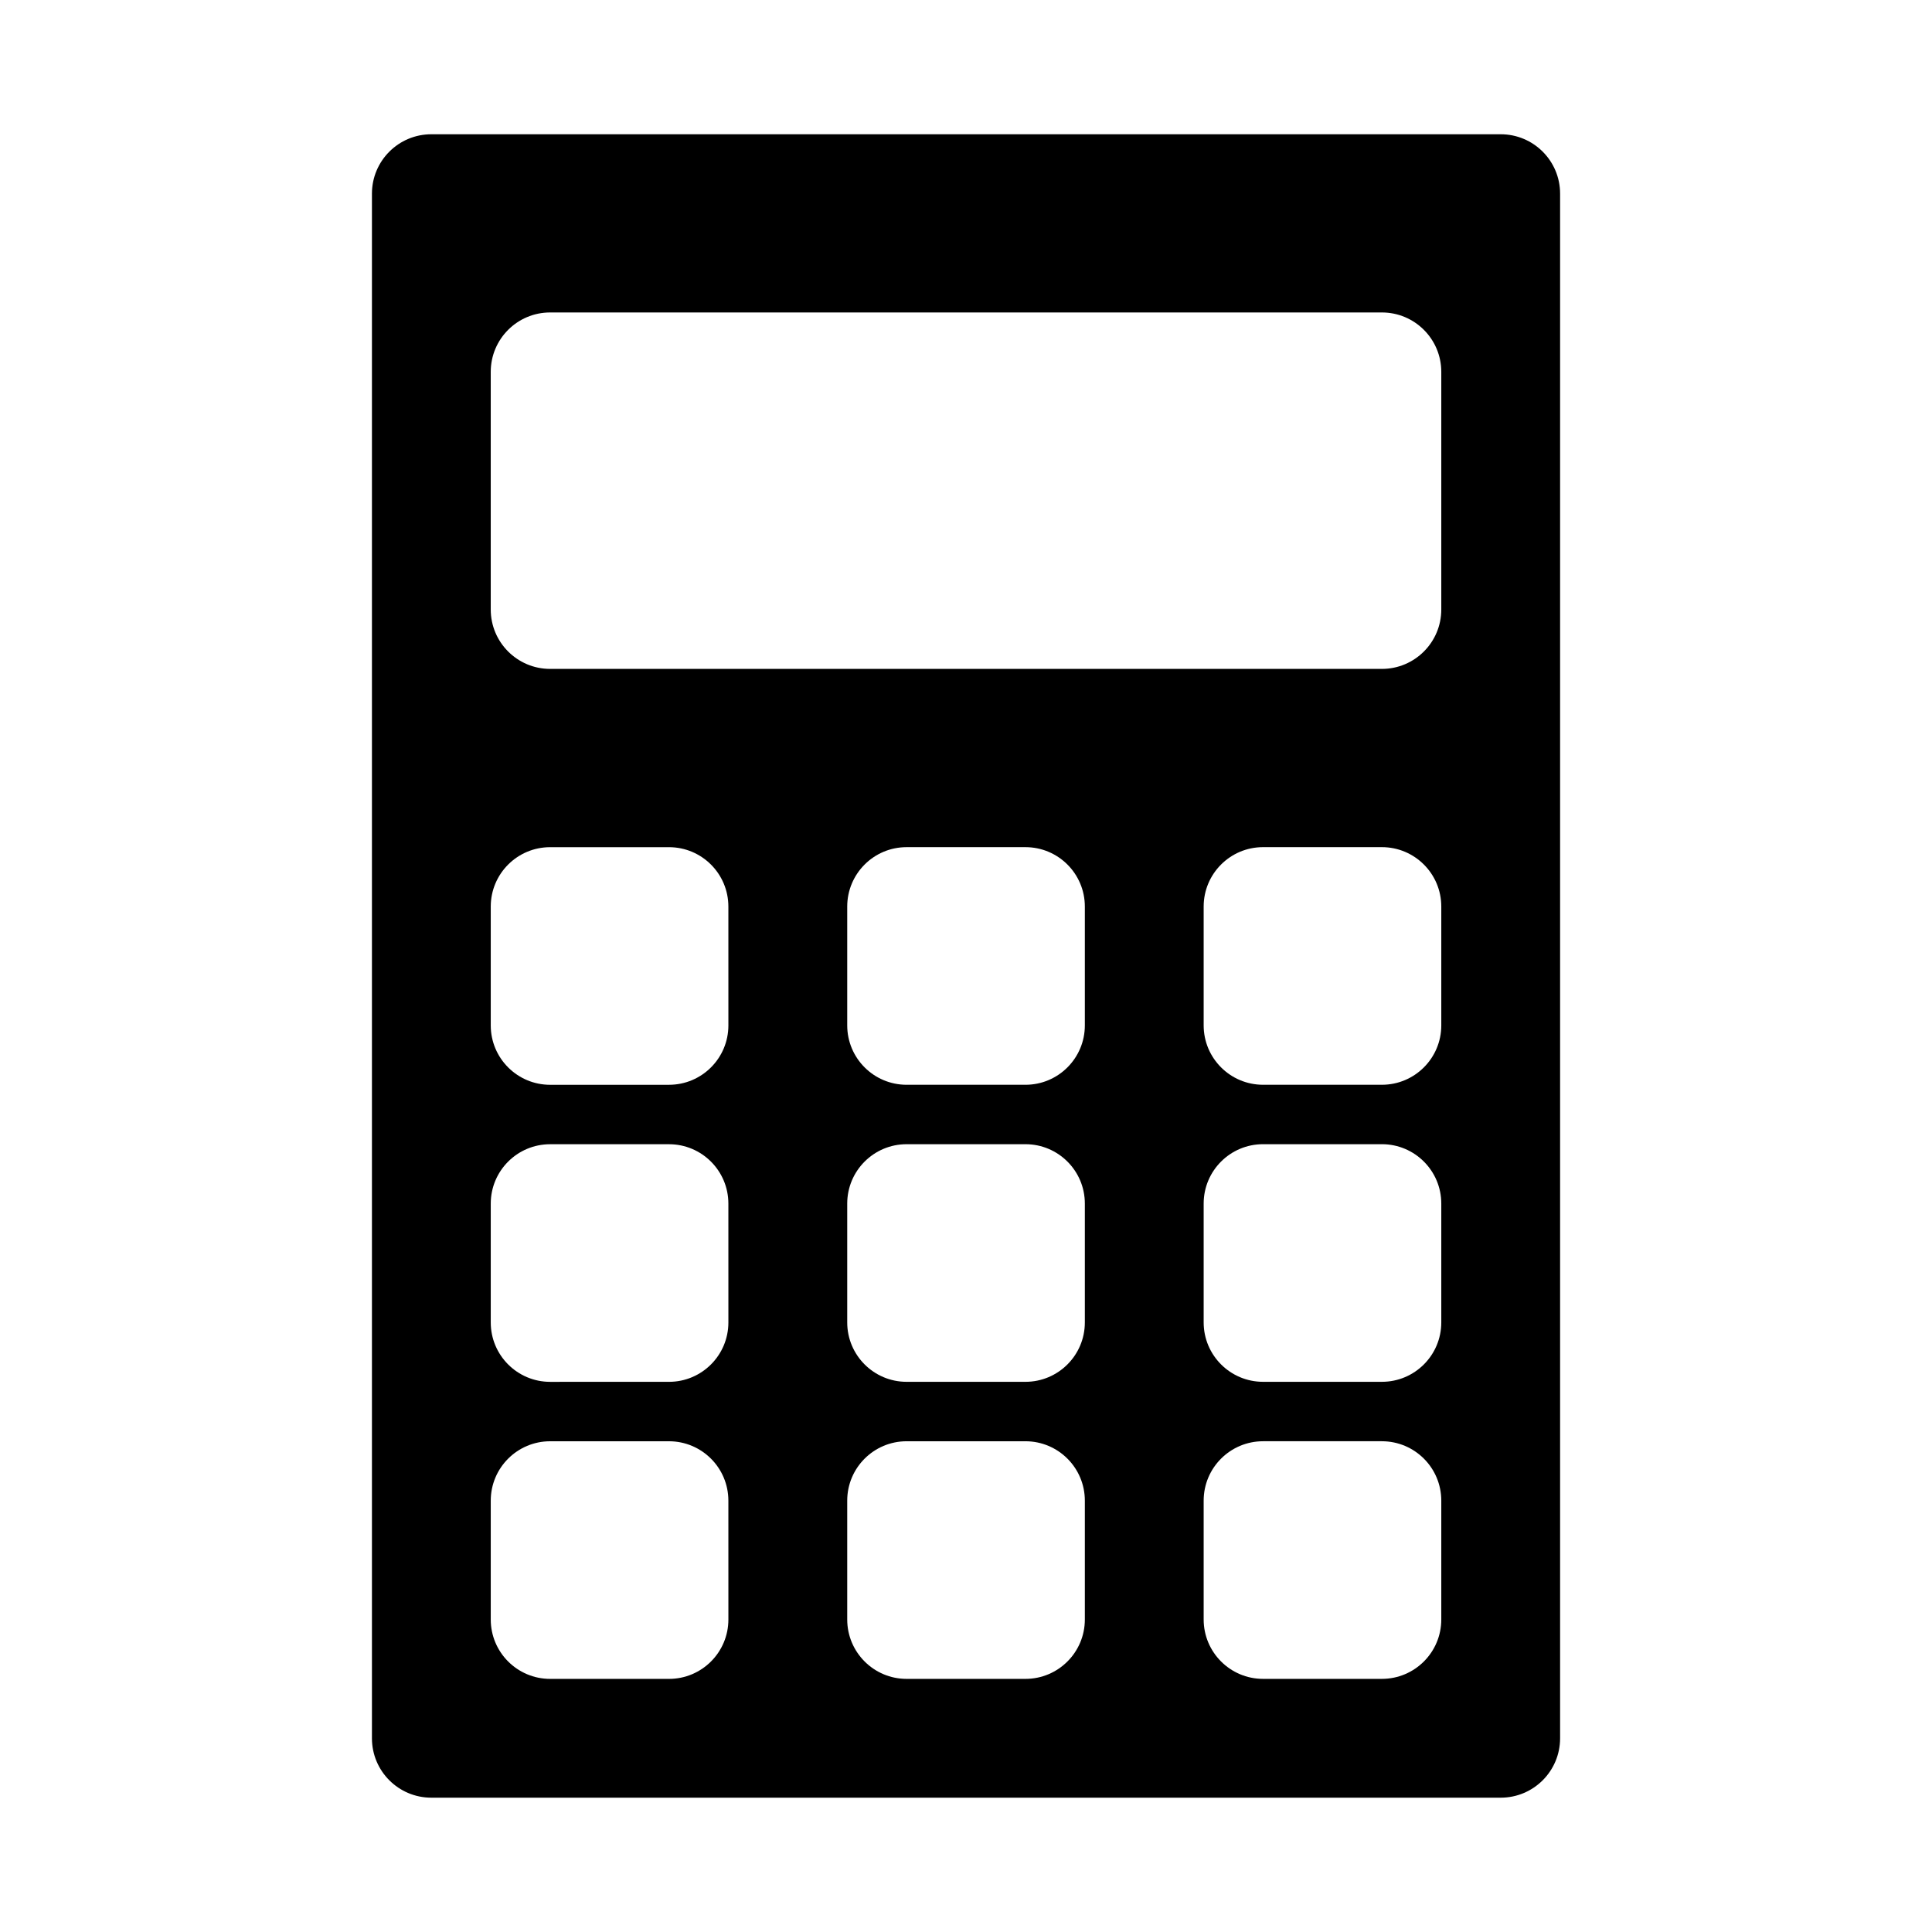 <?xml version="1.0" encoding="UTF-8"?>
<!-- Uploaded to: SVG Repo, www.svgrepo.com, Generator: SVG Repo Mixer Tools -->
<svg fill="#000000" width="800px" height="800px" version="1.1" viewBox="144 144 512 512" xmlns="http://www.w3.org/2000/svg">
 <path d="m541.7 179.58h-283.39c-8.691 0-15.742 7.043-15.742 15.742v409.34c0 8.703 7.051 15.742 15.742 15.742h283.39c8.695 0 15.742-7.043 15.742-15.742v-409.34c0-8.699-7.047-15.742-15.742-15.742zm-204.67 393.6c0 8.695-7.047 15.742-15.742 15.742h-31.492c-8.695 0-15.742-7.051-15.742-15.742v-31.488c0-8.695 7.047-15.742 15.742-15.742h31.488c8.695 0 15.742 7.047 15.742 15.742zm0-78.723c0 8.695-7.047 15.742-15.742 15.742l-31.492 0.004c-8.695 0-15.742-7.051-15.742-15.742v-31.488c0-8.695 7.047-15.742 15.742-15.742h31.488c8.695 0 15.742 7.047 15.742 15.742zm0-78.719c0 8.695-7.047 15.742-15.742 15.742l-31.492 0.004c-8.695 0-15.742-7.051-15.742-15.742v-31.488c0-8.695 7.047-15.742 15.742-15.742h31.488c8.695 0 15.742 7.047 15.742 15.742zm94.465 157.44c0 8.695-7.047 15.742-15.742 15.742h-31.488c-8.695 0-15.742-7.051-15.742-15.742v-31.488c0-8.695 7.047-15.742 15.742-15.742h31.488c8.695 0 15.742 7.047 15.742 15.742zm0-78.723c0 8.695-7.047 15.742-15.742 15.742h-31.488c-8.695 0-15.742-7.051-15.742-15.742v-31.488c0-8.695 7.047-15.742 15.742-15.742h31.488c8.695 0 15.742 7.047 15.742 15.742zm0-78.719c0 8.695-7.047 15.742-15.742 15.742h-31.488c-8.695 0-15.742-7.051-15.742-15.742v-31.488c0-8.695 7.047-15.742 15.742-15.742h31.488c8.695 0 15.742 7.047 15.742 15.742zm94.461 157.44c0 8.695-7.047 15.742-15.742 15.742h-31.488c-8.695 0-15.742-7.051-15.742-15.742v-31.488c0-8.695 7.047-15.742 15.742-15.742h31.488c8.695 0 15.742 7.047 15.742 15.742zm0-78.723c0 8.695-7.047 15.742-15.742 15.742h-31.488c-8.695 0-15.742-7.051-15.742-15.742v-31.488c0-8.695 7.047-15.742 15.742-15.742h31.488c8.695 0 15.742 7.047 15.742 15.742zm0-78.719c0 8.695-7.047 15.742-15.742 15.742h-31.488c-8.695 0-15.742-7.051-15.742-15.742v-31.488c0-8.695 7.047-15.742 15.742-15.742h31.488c8.695 0 15.742 7.047 15.742 15.742zm0-110.21c0 8.695-7.047 15.742-15.742 15.742h-220.42c-8.695 0-15.742-7.051-15.742-15.742v-62.977c0-8.695 7.047-15.742 15.742-15.742h220.42c8.695 0 15.742 7.047 15.742 15.742z"/>
</svg>